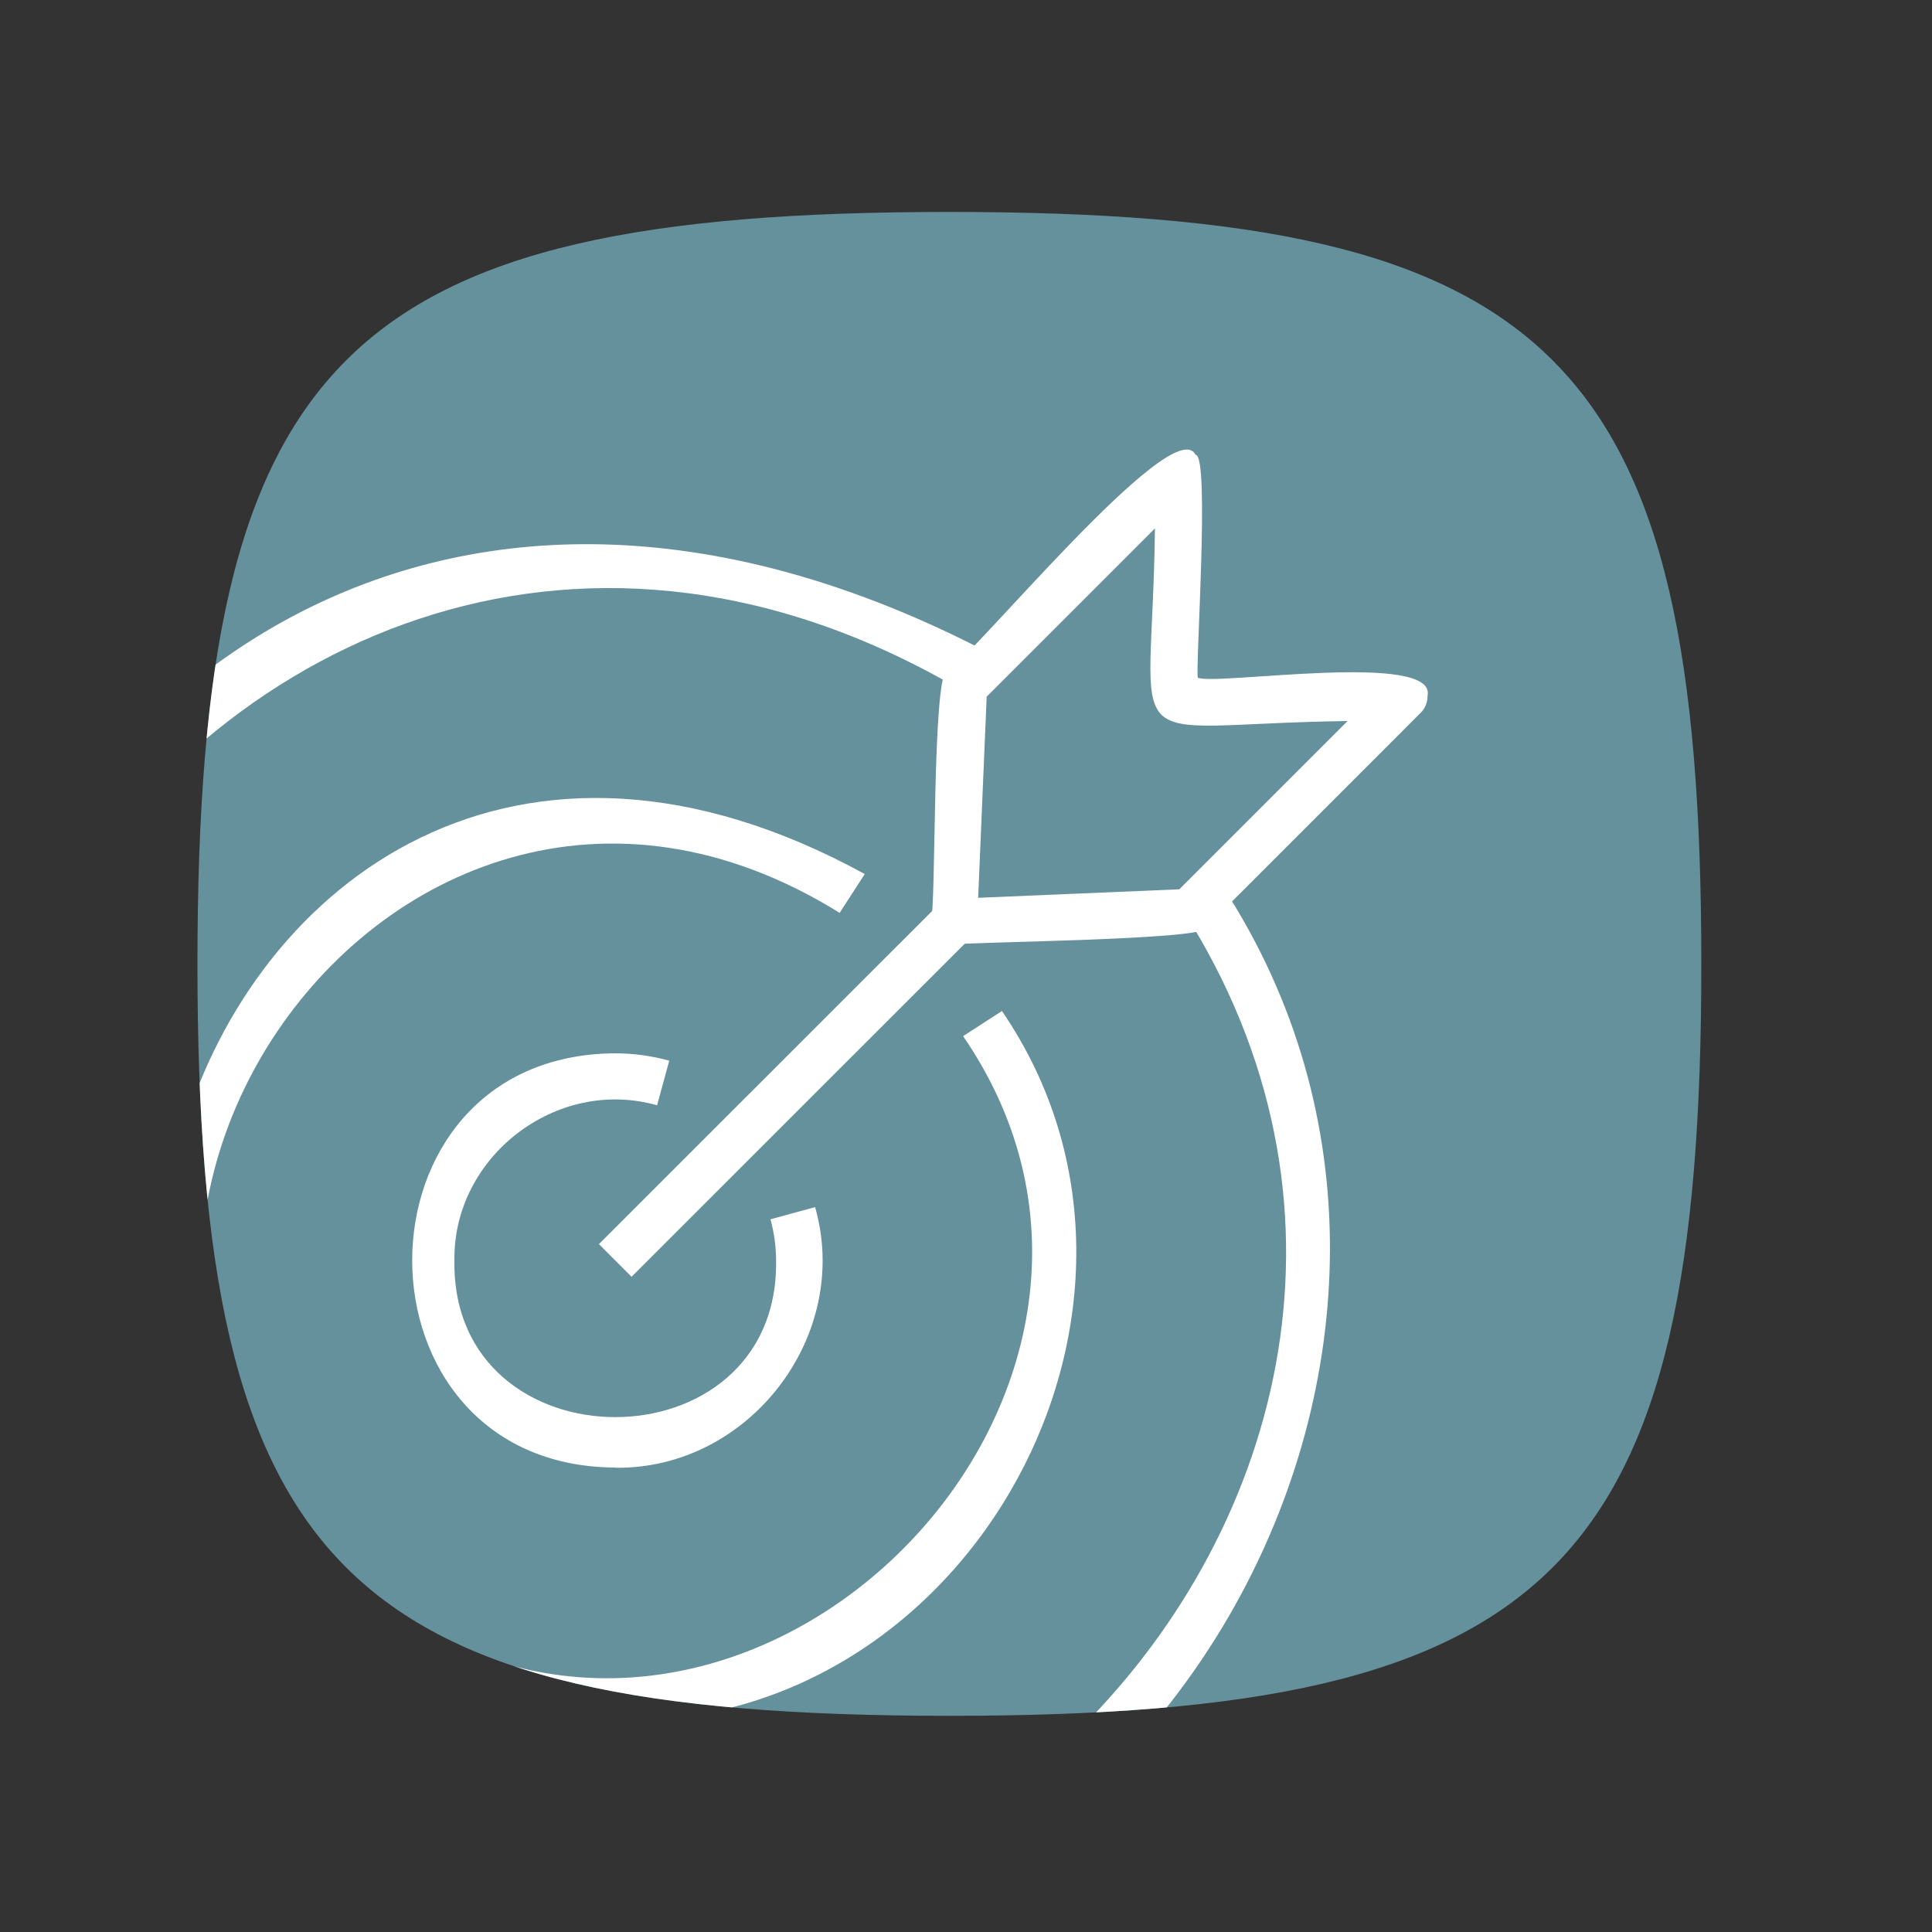 <svg xmlns="http://www.w3.org/2000/svg" xmlns:xlink="http://www.w3.org/1999/xlink" id="Layer_1" data-name="Layer 1" viewBox="0 0 100 100"><rect x="0" y="0" width="100" height="100" fill="#333333" stroke="none"/><defs><style>      .cls-1, .cls-2 {        fill: none;      }      .cls-3 {        fill: #65919d;        fill-rule: evenodd;      }      .cls-4 {        clip-path: url(#clippath-1);      }      .cls-5 {        fill: #fff;      }      .cls-2 {        clip-rule: evenodd;      }      .cls-6 {        clip-path: url(#clippath);      }    </style><clipPath id="clippath"><path id="Path_83094-2" data-name="Path 83094" class="cls-2" d="M10.22,49.89c0,31.39,7.53,38.92,38.92,38.92s38.92-7.53,38.92-38.92-7.53-38.92-38.92-38.92S10.22,18.5,10.22,49.89"></path></clipPath><clipPath id="clippath-1"><rect class="cls-1" x="-5.06" y="23.2" width="78.96" height="78.96"></rect></clipPath></defs><path id="Path_83094" data-name="Path 83094" class="cls-3" d="M10.22,49.89c0,31.39,7.53,38.92,38.92,38.92s38.92-7.53,38.92-38.92-7.53-38.92-38.92-38.92S10.22,18.5,10.22,49.89"></path><rect id="Rectangle_147724" data-name="Rectangle 147724" class="cls-1" x="8.06" y="10.97" width="78.06" height="78.06"></rect><g class="cls-6"><g id="Group_162723" data-name="Group 162723"><g class="cls-4"><g id="Group_162722" data-name="Group 162722"><path id="Path_83173" data-name="Path 83173" class="cls-5" d="M49.38,48.91c-.68,0-1.23-.57-1.2-1.25.29-.59.05-12.89.86-12.97.93-.22,11.69-13.47,12.84-11.15.76-.03-.02,11.12.12,11.54.96.41,12.39-1.4,11.89.94,0,.33-.12.64-.35.87l-11.14,11.14c.11.63-12.66.73-13.02.86M51.07,36.06l-.44,10.41,10.41-.44,8.71-8.71c-12.27.17-10.12,2.26-9.97-9.97l-8.71,8.71Z"></path><path id="Path_83174" data-name="Path 83174" class="cls-5" d="M31.85,102.15C-31.02,97.64-4.6,4.65,51.24,33.82l-1.25,2.04C10.93,12.62-24.62,70.11,13.63,94.66c30.17,19.31,66.82-17.4,47.61-47.53l2.04-1.25c15.44,23.65-3.31,56.94-31.42,56.28"></path><path id="Path_83175" data-name="Path 83175" class="cls-5" d="M31.85,89.06c-40.98-2.99-23.11-63.53,12.91-43.82l-1.3,2.01c-23.94-14.88-46.66,20.34-23.25,36.02,18.55,12.77,42.33-11.16,29.64-29.64l2.01-1.3c10.41,15.22-1.65,37.17-20,36.73"></path><path id="Path_83176" data-name="Path 83176" class="cls-5" d="M31.85,75.96c-14.02-.07-14.02-21.38,0-21.44.94,0,1.88.13,2.79.38l-.63,2.31c-5.18-1.48-10.57,2.64-10.49,8.04-.16,10.8,16.81,10.8,16.65,0h0c0-.72-.1-1.44-.29-2.14l2.31-.63c1.9,6.66-3.42,13.58-10.34,13.49"></path><rect id="Rectangle_147841" data-name="Rectangle 147841" class="cls-5" x="28.22" y="55.28" width="24.79" height="2.39" transform="translate(-28.04 45.25) rotate(-44.99)"></rect></g></g></g></g></svg>